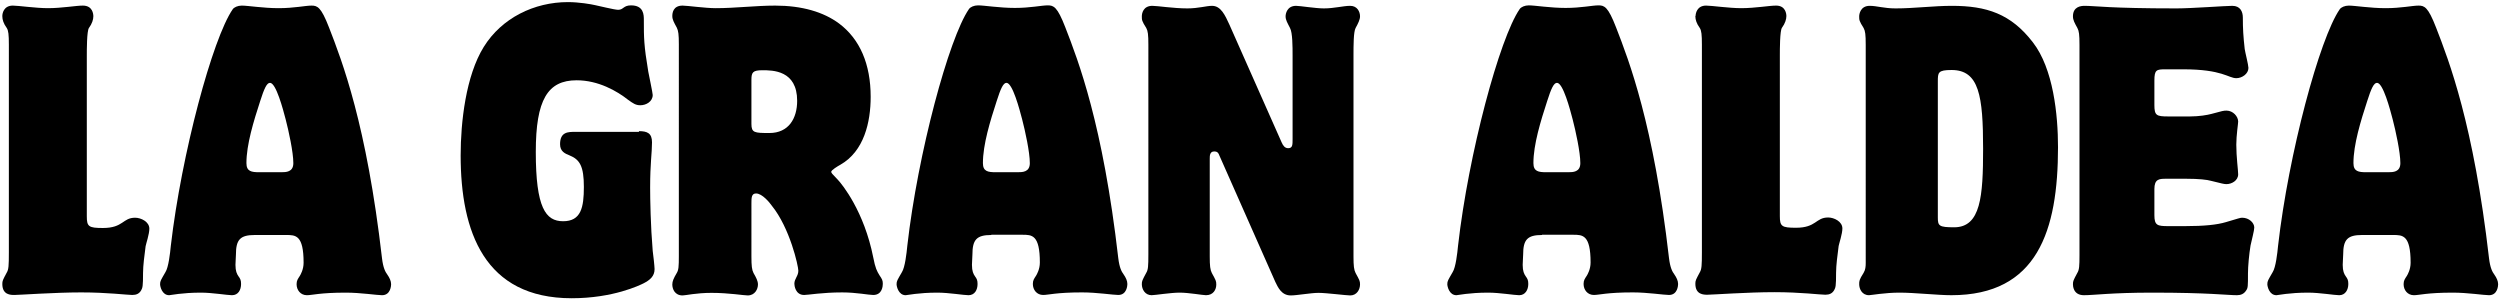 <?xml version="1.0" encoding="utf-8"?>
<!-- Generator: Adobe Illustrator 25.3.1, SVG Export Plug-In . SVG Version: 6.00 Build 0)  -->
<svg version="1.1" id="Layer_1" xmlns="http://www.w3.org/2000/svg" xmlns:xlink="http://www.w3.org/1999/xlink" x="0px" y="0px"
	 viewBox="0 0 1071.3 128.5" style="enable-background:new 0 0 1071.3 128.5;" xml:space="preserve">
<g>
	<path d="M1,6.8c0-0.9,0.5-4.4,4.5-4.4c2.3,0,9.9,1.1,15,1.1c6.1,0,12-1.1,15-1.1C39.7,2.4,40,6,40,7c0,1.3-0.5,3.1-1.9,5
		c-0.9,1.3-0.9,9.4-0.9,11.9v68.8c0,4.4,0.8,5,6.9,5c8.8,0,8.4-4.4,13.8-4.4c2.5,0,6.1,1.7,6.1,4.7c0,2.3-1.4,6.4-1.6,7.5
		c-0.5,3.8-1.1,8.4-1.1,11.4c0,5.8-0.2,6.4-0.8,7.5c-0.8,1.4-2,2-3.8,2c-2.2,0-10.6-1.1-21.9-1.1s-26.6,1.1-28.6,1.1
		c-1.6,0-5.2,0-5.2-4.7c0-1.4,0.2-1.7,1.9-4.9c0.8-1.3,0.9-3,0.9-8.6V19.2c0-4.4-0.2-6.1-0.9-7.2C1.5,10.1,1,8.4,1,7V6.8z"/>
	<path d="M109.2,100.7c-6.3,0-8.1,2-8.1,8.4c0,1.1-0.2,3.1-0.2,4.4c0,2.7,0.6,3.9,1.3,4.9c0.8,1.1,1.1,1.7,1.1,3.3
		c0,2.5-1.2,4.8-3.9,4.8c-2,0-8.4-1.1-13.3-1.1c-8.1,0-13,1.1-13.6,1.1c-3.1,0-3.9-3.8-3.9-4.7c0-1.4,0.3-1.7,2.3-5.2
		c1.3-2,2-8.1,2.3-11.3C77.8,65.8,91.1,16.5,99.7,4c0.6-0.9,2.2-1.6,3.9-1.6c2.7,0,9.2,1.1,15.8,1.1c6.7,0,11.4-1.1,14.1-1.1
		c2.5,0,4.1,0.6,7.5,9.4c5.6,14.4,16.1,41.5,22.7,98.9c0.5,4.1,1.4,5.8,2.3,7c0.9,1.3,1.6,2.7,1.6,4.1c0,0.6-0.2,4.7-3.9,4.7
		c-2.2,0-9.1-1.1-15.5-1.1c-11.1,0-14.4,1.1-16.7,1.1c-2.7,0-4.4-2.2-4.4-4.7c0-1.6,0.5-2.2,1.4-3.6c0.3-0.5,1.6-2.7,1.6-5.6
		c0-11.9-3.4-11.9-7.5-11.9H109.2z M120.5,73.8c2,0,5.2,0,5.2-3.9c0-4.7-2-13.8-3.3-18.8c-1.1-4.2-4.1-15.6-6.7-15.6
		c-1.4,0-2.5,2.5-4.2,7.8c-2.8,8.6-5.9,18.6-5.9,26.6c0,3.6,2.2,3.9,5.5,3.9H120.5z"/>
	<path d="M273.8,56.2c3.6,0,5.6,0.9,5.6,4.8c0,4.5-0.8,8.9-0.8,19.4c0,4.9,0.2,16.4,1.1,27.1c0.2,1.3,0.8,6.7,0.8,7.8
		c0,3.1-2,4.7-4.7,6.1c-1.6,0.8-13,6.4-30.8,6.4c-37.4,0-47.6-28.5-47.6-61.2c0-14.2,2.2-34.1,9.9-46.5C215,7.7,228.9,0.9,243.4,0.9
		c4.7,0,9.9,0.9,11.6,1.3c1.6,0.3,8.3,2,9.9,2c2.3,0,2.2-1.9,5.5-1.9c5.5,0,5.5,4.1,5.5,6.3c0,7.5,0,10.8,1.9,22.1
		c0.3,1.6,1.9,9.2,1.9,10c0,2.8-2.8,4.4-5.3,4.4c-2,0-3.1-0.8-5.2-2.3c-4.8-3.8-12.8-8.4-22.1-8.4c-12.4,0-17.5,8.3-17.5,30.7
		c0,23.9,4.2,29.7,11.7,29.7c7.7,0,8.9-5.9,8.9-14.7c0-8.8-1.7-11.7-6.1-13.5c-2-0.8-4.1-1.7-4.1-4.8c0-5.3,3.4-5.3,6.6-5.3H273.8z"
		/>
	<path d="M322,109.8c0,4.2,0.2,5.8,0.9,7.2c1.1,1.9,1.9,3.4,1.9,4.9c0,2-1.3,4.7-4.4,4.7c-1.7,0-8-1.1-15.5-1.1
		c-6.6,0-11.1,1.1-12.4,1.1c-3.3,0-4.4-2.7-4.4-4.7c0-1.4,0.6-2.7,1.9-4.9c0.8-1.3,0.9-2.8,0.9-7.2V19c0-4.2-0.2-5.8-0.9-7.2
		c-1.2-2.2-1.9-3.4-1.9-4.9c0-1.3,0.3-4.5,4.4-4.5c2,0,9.7,1.1,14.2,1.1c8.4,0,17.1-1.1,25.5-1.1c11.4,0,20.7,2.7,27.4,7.7
		c8.9,6.7,13.5,17.4,13.5,31.4c0,10.8-2.8,23.3-13,29.1c-1.1,0.6-3.9,2.3-3.9,3c0,0.5,0.3,0.8,2.8,3.4c1.9,2,11.3,13.6,15.2,33.3
		c0.9,4.7,1.6,5.9,2.7,7.7c1.1,1.6,1.4,2.2,1.4,3.6c0,0.9-0.2,4.8-4.1,4.8c-2,0-7.2-1.1-13.3-1.1c-8.6,0-14.6,1.1-16.3,1.1
		c-3.8,0-4.2-4.1-4.2-4.8c0-2.2,1.7-3.3,1.7-5.6c0-2-3.6-18.3-11.4-27.9c-0.9-1.3-4.1-5.2-6.7-5.2c-2,0-2,1.9-2,4.2V109.8z
		 M322,53.1c0,3.8,1.3,3.9,7.7,3.9c8.3,0,11.9-6.3,11.9-13.8c0-13.1-10.5-13.1-14.9-13.1c-4.1,0-4.7,0.9-4.7,4.1V53.1z"/>
	<path d="M424.8,100.7c-6.3,0-8.1,2-8.1,8.4c0,1.1-0.2,3.1-0.2,4.4c0,2.7,0.6,3.9,1.3,4.9c0.8,1.1,1.1,1.7,1.1,3.3
		c0,2.5-1.2,4.8-3.9,4.8c-2,0-8.4-1.1-13.3-1.1c-8.1,0-13,1.1-13.6,1.1c-3.1,0-3.9-3.8-3.9-4.7c0-1.4,0.3-1.7,2.3-5.2
		c1.3-2,2-8.1,2.3-11.3c4.5-39.6,17.8-88.9,26.4-101.4c0.6-0.9,2.2-1.6,3.9-1.6c2.7,0,9.2,1.1,15.8,1.1c6.7,0,11.4-1.1,14.1-1.1
		c2.5,0,4.1,0.6,7.5,9.4c5.6,14.4,16.1,41.5,22.7,98.9c0.5,4.1,1.4,5.8,2.3,7c0.9,1.3,1.6,2.7,1.6,4.1c0,0.6-0.2,4.7-3.9,4.7
		c-2.2,0-9.1-1.1-15.5-1.1c-11.1,0-14.4,1.1-16.7,1.1c-2.7,0-4.4-2.2-4.4-4.7c0-1.6,0.5-2.2,1.4-3.6c0.3-0.5,1.6-2.7,1.6-5.6
		c0-11.9-3.4-11.9-7.5-11.9H424.8z M436.1,73.8c2,0,5.2,0,5.2-3.9c0-4.7-2-13.8-3.3-18.8c-1.1-4.2-4.1-15.6-6.7-15.6
		c-1.4,0-2.5,2.5-4.2,7.8c-2.8,8.6-5.9,18.6-5.9,26.6c0,3.6,2.2,3.9,5.5,3.9H436.1z"/>
	<path d="M521.2,122c0,2-1.2,4.5-4.4,4.5c-1.4,0-7.4-1.1-11.3-1.1c-3.8,0-10.6,1.1-12,1.1c-2.8,0-4.2-2.5-4.2-4.7
		c0-1.4,0.2-1.7,1.9-4.9c0.8-1.3,0.9-2.8,0.9-8V19.2c0-4.4-0.2-5.9-0.9-7.2c-1.9-3-1.9-3.4-1.9-5c0-1.3,0.6-4.5,4.5-4.5
		c2.2,0,9.1,1.1,15,1.1c4.8,0,8.1-1.1,10.6-1.1c3.8,0,5.6,4.1,7.4,8l22.4,50.5c0.6,1.4,1.4,2.5,2.8,2.5c1.9,0,1.9-1.4,1.9-3.9v-4.7
		v-31c0-3.9,0-9.9-1.1-11.9c-1.1-2.2-1.9-3.4-1.9-5c0-1.1,0.6-4.5,4.5-4.5c1.7,0,8.3,1.1,11.9,1.1c4.5,0,8.3-1.1,11.3-1.1
		c3,0,4.2,2.5,4.2,4.5c0,1.4-0.8,3-1.9,5c-0.9,1.7-0.9,7.4-0.9,11.9v85.9c0,4.2,0.2,5.8,0.9,7.2c1.7,3.1,1.9,3.4,1.9,4.9
		c0,2.2-1.4,4.7-4.2,4.7c-1.7,0-10.2-1.1-13.6-1.1c-3.3,0-9.2,1.1-11.9,1.1c-4.1,0-5.6-3.8-6.6-5.8l-23.9-54
		c-0.5-1.3-0.9-1.9-2.3-1.9c-1.9,0-1.9,1.9-1.9,3.1v11v30.8c0,4.2,0.2,5.8,0.9,7.2c1.7,3.1,1.9,3.4,1.9,4.9V122z"/>
	<path d="M660.8,100.7c-6.3,0-8.1,2-8.1,8.4c0,1.1-0.2,3.1-0.2,4.4c0,2.7,0.6,3.9,1.3,4.9c0.8,1.1,1.1,1.7,1.1,3.3
		c0,2.5-1.3,4.8-3.9,4.8c-2,0-8.4-1.1-13.3-1.1c-8.1,0-13,1.1-13.6,1.1c-3.1,0-3.9-3.8-3.9-4.7c0-1.4,0.3-1.7,2.3-5.2
		c1.3-2,2-8.1,2.3-11.3c4.5-39.6,17.8-88.9,26.4-101.4c0.6-0.9,2.2-1.6,3.9-1.6c2.7,0,9.2,1.1,15.8,1.1c6.7,0,11.4-1.1,14.1-1.1
		c2.5,0,4.1,0.6,7.5,9.4c5.6,14.4,16.1,41.5,22.7,98.9c0.5,4.1,1.4,5.8,2.3,7c0.9,1.3,1.6,2.7,1.6,4.1c0,0.6-0.2,4.7-3.9,4.7
		c-2.2,0-9.1-1.1-15.5-1.1c-11.1,0-14.4,1.1-16.7,1.1c-2.7,0-4.4-2.2-4.4-4.7c0-1.6,0.5-2.2,1.4-3.6c0.3-0.5,1.6-2.7,1.6-5.6
		c0-11.9-3.4-11.9-7.5-11.9H660.8z M672,73.8c2,0,5.2,0,5.2-3.9c0-4.7-2-13.8-3.3-18.8c-1.1-4.2-4.1-15.6-6.7-15.6
		c-1.4,0-2.5,2.5-4.2,7.8c-2.8,8.6-5.9,18.6-5.9,26.6c0,3.6,2.2,3.9,5.5,3.9H672z"/>
	<path d="M726.6,6.8c0-0.9,0.5-4.4,4.5-4.4c2.3,0,9.9,1.1,15,1.1c6.1,0,12-1.1,15-1.1c4.1,0,4.4,3.6,4.4,4.5c0,1.3-0.5,3.1-1.9,5
		c-0.9,1.3-0.9,9.4-0.9,11.9v68.8c0,4.4,0.8,5,6.9,5c8.8,0,8.4-4.4,13.8-4.4c2.5,0,6.1,1.7,6.1,4.7c0,2.3-1.4,6.4-1.6,7.5
		c-0.5,3.8-1.1,8.4-1.1,11.4c0,5.8-0.2,6.4-0.8,7.5c-0.8,1.4-2,2-3.8,2c-2.2,0-10.6-1.1-21.9-1.1c-11.3,0-26.6,1.1-28.6,1.1
		c-1.6,0-5.2,0-5.2-4.7c0-1.4,0.2-1.7,1.9-4.9c0.8-1.3,0.9-3,0.9-8.6V19.2c0-4.4-0.2-6.1-0.9-7.2c-1.4-1.9-1.9-3.6-1.9-5V6.8z"/>
	<path d="M881.9,63.1c0,35.7-8.8,63.4-45.7,63.4c-5.9,0-15.8-1.1-22.2-1.1c-6.3,0-12.2,1.1-13.1,1.1c-3,0-4.2-2.7-4.2-4.7
		c0-1.4,0-1.9,1.9-4.9c0.8-1.3,0.9-2.8,0.9-4.2V19.2c0-4.4-0.2-5.9-0.9-7.2c-1.9-3-1.9-3.4-1.9-5c0-0.9,0.5-4.5,4.5-4.5
		c3.1,0,6.1,1.1,11.1,1.1c8,0,16.3-1.1,24.1-1.1c14.9,0,25.3,3.4,34.7,15.6c8.8,11.3,10.8,31.1,10.8,44.9V63.1z M830.4,93.2
		c0,3.6,0.5,4.2,7,4.2c11.4,0,12.4-13.3,12.4-33.6c0-22.7-1.7-33.8-13.5-33.8c-5.9,0-5.9,1.1-5.9,5V93.2z"/>
	<path d="M923.2,92.2c0,4.4,1.3,4.7,5.9,4.7h7.2c8.4,0,13.8-0.6,17.5-1.7c5.5-1.6,6.1-1.9,7-1.9c3,0,5.2,2.2,5.2,4.2
		c0,1.3-1.1,5.3-1.6,7.7c-0.6,3.6-1.1,8.9-1.1,11.9c0,5.6,0,6.3-0.8,7.4c-0.9,1.4-2.2,2-3.9,2c-4.2,0-11.9-1.1-36.3-1.1
		c-17.5,0-24.9,1.1-29.3,1.1c-4.7,0-4.7-4.2-4.7-4.7c0-1.4,0.2-1.7,1.9-4.9c0.8-1.3,0.9-3,0.9-7.4V19.2c0-4.4-0.2-5.9-0.9-7.2
		c-1.2-2.2-1.9-3.4-1.9-5c0-4.1,3.3-4.5,5-4.5c4.5,0,10.6,1.1,39.4,1.1c6.4,0,21-1.1,23.9-1.1c3.4,0,4.5,2.5,4.5,5
		c0,4.8,0.2,8.1,0.8,13.5c0.2,1.4,1.6,6.9,1.6,8.1c0,2.5-2.7,4.4-5.2,4.4c-3.4,0-5.9-3.8-22.8-3.8H928c-3.9,0-4.8,0.2-4.8,4.8V45
		c0,4.5,0.9,4.9,5.9,4.9h9.4c3.8,0,7.4-0.6,9.2-1.1c4.7-1.3,5.2-1.4,6.4-1.4c2.8,0,5,2.5,5,4.7c0,0.9-0.8,5.9-0.8,9.9
		c0,5.3,0.8,11,0.8,12.7c0,2.7-2.8,4.2-5,4.2c-1.1,0-1.7-0.2-6.6-1.4c-1.7-0.5-5.3-0.9-10.6-0.9H928c-2.8,0-4.8,0.2-4.8,4.4V92.2z"
		/>
	<path d="M1012.2,100.7c-6.3,0-8.1,2-8.1,8.4c0,1.1-0.2,3.1-0.2,4.4c0,2.7,0.6,3.9,1.3,4.9c0.8,1.1,1.1,1.7,1.1,3.3
		c0,2.5-1.3,4.8-3.9,4.8c-2,0-8.4-1.1-13.3-1.1c-8.1,0-13,1.1-13.6,1.1c-3.1,0-3.9-3.8-3.9-4.7c0-1.4,0.3-1.7,2.3-5.2
		c1.3-2,2-8.1,2.3-11.3C980.7,65.8,994,16.5,1002.6,4c0.6-0.9,2.2-1.6,3.9-1.6c2.7,0,9.2,1.1,15.8,1.1c6.7,0,11.4-1.1,14.1-1.1
		c2.5,0,4.1,0.6,7.5,9.4c5.6,14.4,16.1,41.5,22.7,98.9c0.5,4.1,1.4,5.8,2.3,7c0.9,1.3,1.6,2.7,1.6,4.1c0,0.6-0.2,4.7-3.9,4.7
		c-2.2,0-9.1-1.1-15.5-1.1c-11.1,0-14.4,1.1-16.7,1.1c-2.7,0-4.4-2.2-4.4-4.7c0-1.6,0.5-2.2,1.4-3.6c0.3-0.5,1.6-2.7,1.6-5.6
		c0-11.9-3.4-11.9-7.5-11.9H1012.2z M1023.4,73.8c2,0,5.2,0,5.2-3.9c0-4.7-2-13.8-3.3-18.8c-1.1-4.2-4.1-15.6-6.7-15.6
		c-1.4,0-2.5,2.5-4.2,7.8c-2.8,8.6-5.9,18.6-5.9,26.6c0,3.6,2.2,3.9,5.5,3.9H1023.4z"/>
</g>
</svg>

